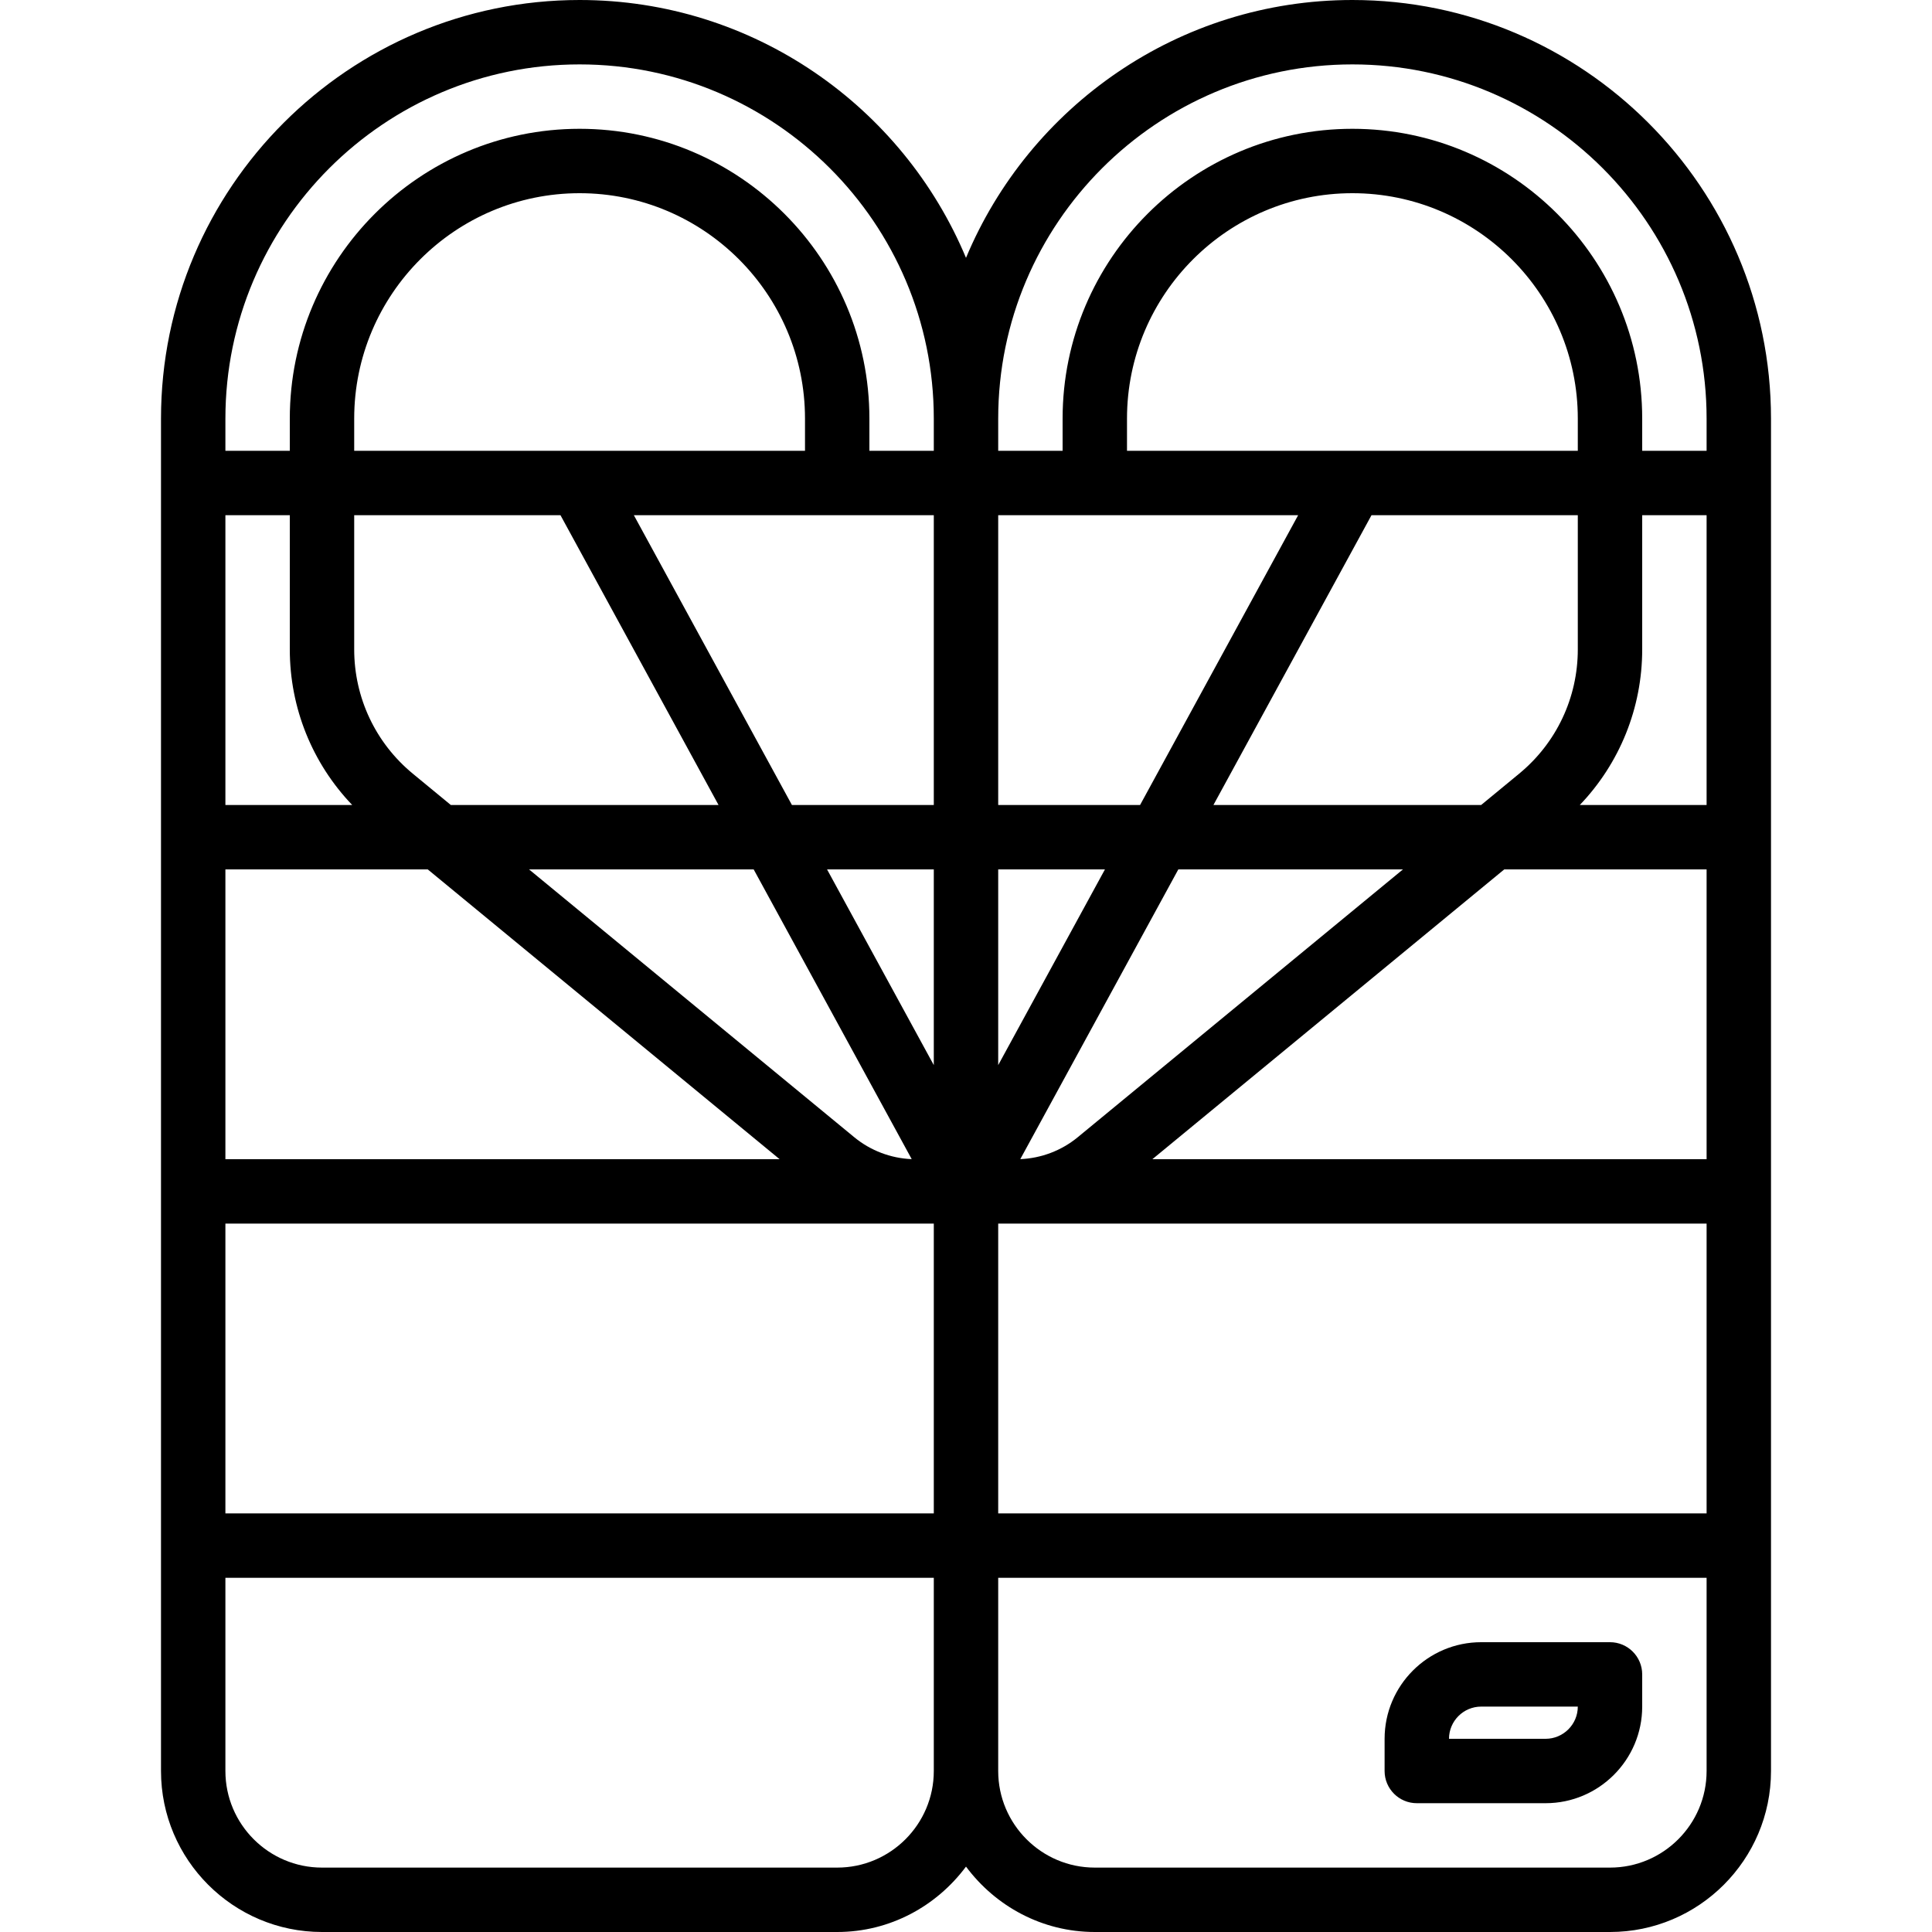 <?xml version="1.0" encoding="iso-8859-1"?>
<!-- Uploaded to: SVG Repo, www.svgrepo.com, Generator: SVG Repo Mixer Tools -->
<svg fill="#000000" height="800px" width="800px" version="1.1" id="Layer_1" xmlns="http://www.w3.org/2000/svg" xmlns:xlink="http://www.w3.org/1999/xlink" 
	 viewBox="0 0 480 480" xml:space="preserve">
<g>
	<g>
		<g>
			<path d="M336,0c-43.2,0-80.312,26.488-96,64.064C224.312,26.488,187.2,0,144,0C86.656,0,40,46.656,40,104v336
				c0,22.056,17.944,40,40,40h128c13.128,0,24.704-6.448,32-16.248c7.296,9.8,18.872,16.248,32,16.248h128c22.056,0,40-17.944,40-40
				V104C440,46.656,393.344,0,336,0z M56,128h16v33.344c0,14.544,5.592,28.296,15.504,38.656H56V128z M56,216h50.272l87.424,72H56
				V216z M139.248,128l39.272,72h-66.512l-9.44-7.776C93.312,184.6,88,173.344,88,161.344V128H139.248z M88,112v-8
				c0-30.88,25.12-56,56-56s56,25.12,56,56v8H88z M187.248,216l39.264,71.984c-5.208-0.208-10.256-2.128-14.288-5.456L131.44,216
				H187.248z M232,440c0,13.232-10.768,24-24,24H80c-13.232,0-24-10.768-24-24v-48h176V440z M232,376H56v-72h171.48H232V376z
				 M232,264.624L205.48,216H232V264.624z M232,200h-35.248l-39.272-72H232V200z M232,112h-16v-8c0-39.696-32.304-72-72-72
				s-72,32.304-72,72v8H56v-8c0-48.52,39.48-88,88-88s88,39.48,88,88V112z M248,128h74.52l-39.272,72H248V128z M301.472,200
				l39.272-72H392v33.344c0,12-5.312,23.248-14.568,30.872L367.984,200H301.472z M348.56,216l-80.784,66.528
				c-4.032,3.328-9.08,5.24-14.288,5.456L292.752,216H348.56z M280,112v-8c0-30.88,25.12-56,56-56s56,25.12,56,56v8H280z M248,216
				h26.52L248,264.624V216z M424,440c0,13.232-10.768,24-24,24H272c-13.232,0-24-10.768-24-24v-48h176V440z M424,376H248v-72h4.52
				H424V376z M424,288H286.304l87.424-72H424V288z M424,200h-31.504C402.408,189.64,408,175.888,408,161.344V128h16V200z M424,112
				h-16v-8c0-39.696-32.304-72-72-72s-72,32.304-72,72v8h-16v-8c0-48.52,39.48-88,88-88c48.52,0,88,39.48,88,88V112z"/>
			<path d="M352,448h32c13.232,0,24-10.768,24-24v-8c0-4.416-3.584-8-8-8h-32c-13.232,0-24,10.768-24,24v8
				C344,444.416,347.584,448,352,448z M368,424h24c0,4.408-3.592,8-8,8h-24C360,427.592,363.592,424,368,424z"/>
		</g>
	</g>
</g>
</svg>